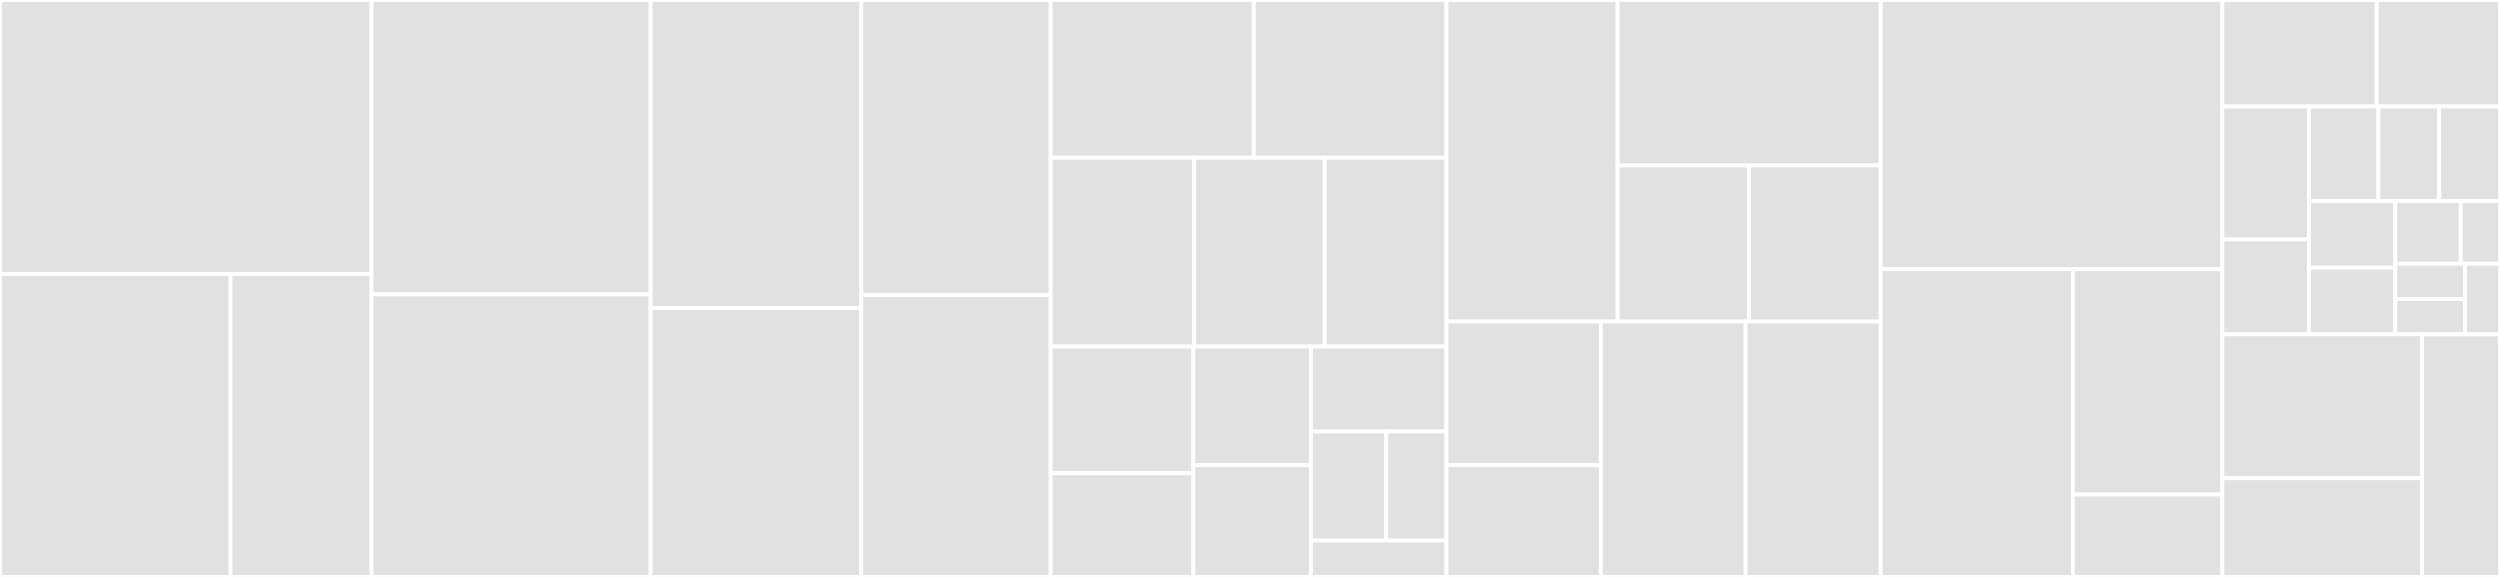 <svg baseProfile="full" width="650" height="150" viewBox="0 0 650 150" version="1.1"
xmlns="http://www.w3.org/2000/svg" xmlns:ev="http://www.w3.org/2001/xml-events"
xmlns:xlink="http://www.w3.org/1999/xlink">

<rect x="0" y="0" width="650" height="150" fill="#333333" stroke="none"/>

<style>rect.s{mask:url(#mask);}</style>
<defs>
  <pattern id="white" width="4" height="4" patternUnits="userSpaceOnUse" patternTransform="rotate(45)">
    <rect width="2" height="2" transform="translate(0,0)" fill="white"></rect>
  </pattern>
  <mask id="mask">
    <rect x="0" y="0" width="100%" height="100%" fill="url(#white)"></rect>
  </mask>
</defs>

<rect x="0" y="0" width="96.612" height="71.264" fill="#e1e1e1" stroke="white" stroke-width="1" class=" tooltipped" data-content="frontend/page/class-videos.php"><title>frontend/page/class-videos.php</title></rect>
<rect x="0" y="71.264" width="59.942" height="78.736" fill="#e1e1e1" stroke="white" stroke-width="1" class=" tooltipped" data-content="frontend/page/class-directories.php"><title>frontend/page/class-directories.php</title></rect>
<rect x="59.942" y="71.264" width="36.67" height="78.736" fill="#e1e1e1" stroke="white" stroke-width="1" class=" tooltipped" data-content="frontend/page/class-images.php"><title>frontend/page/class-images.php</title></rect>
<rect x="96.612" y="0" width="72.551" height="76.531" fill="#e1e1e1" stroke="white" stroke-width="1" class=" tooltipped" data-content="frontend/class-ordering-option.php"><title>frontend/class-ordering-option.php</title></rect>
<rect x="96.612" y="76.531" width="72.551" height="73.469" fill="#e1e1e1" stroke="white" stroke-width="1" class=" tooltipped" data-content="frontend/class-shortcode.php"><title>frontend/class-shortcode.php</title></rect>
<rect x="169.163" y="0" width="54.784" height="80.068" fill="#e1e1e1" stroke="white" stroke-width="1" class=" tooltipped" data-content="frontend/class-api-fields.php"><title>frontend/class-api-fields.php</title></rect>
<rect x="169.163" y="80.068" width="54.784" height="69.932" fill="#e1e1e1" stroke="white" stroke-width="1" class=" tooltipped" data-content="frontend/class-options-proxy.php"><title>frontend/class-options-proxy.php</title></rect>
<rect x="223.946" y="0" width="49.231" height="76.692" fill="#e1e1e1" stroke="white" stroke-width="1" class=" tooltipped" data-content="frontend/class-video-proxy.php"><title>frontend/class-video-proxy.php</title></rect>
<rect x="223.946" y="76.692" width="49.231" height="73.308" fill="#e1e1e1" stroke="white" stroke-width="1" class=" tooltipped" data-content="frontend/class-block.php"><title>frontend/class-block.php</title></rect>
<rect x="273.178" y="0" width="52.806" height="41.007" fill="#e1e1e1" stroke="white" stroke-width="1" class=" tooltipped" data-content="frontend/class-paging-pagination-helper.php"><title>frontend/class-paging-pagination-helper.php</title></rect>
<rect x="325.984" y="0" width="50.098" height="41.007" fill="#e1e1e1" stroke="white" stroke-width="1" class=" tooltipped" data-content="frontend/class-gallery.php"><title>frontend/class-gallery.php</title></rect>
<rect x="273.178" y="41.007" width="37.317" height="49.101" fill="#e1e1e1" stroke="white" stroke-width="1" class=" tooltipped" data-content="frontend/class-page.php"><title>frontend/class-page.php</title></rect>
<rect x="310.495" y="41.007" width="33.925" height="49.101" fill="#e1e1e1" stroke="white" stroke-width="1" class=" tooltipped" data-content="frontend/class-array-option.php"><title>frontend/class-array-option.php</title></rect>
<rect x="344.419" y="41.007" width="31.663" height="49.101" fill="#e1e1e1" stroke="white" stroke-width="1" class=" tooltipped" data-content="frontend/class-gallery-context.php"><title>frontend/class-gallery-context.php</title></rect>
<rect x="273.178" y="90.108" width="37.083" height="32.941" fill="#e1e1e1" stroke="white" stroke-width="1" class=" tooltipped" data-content="frontend/class-boolean-option.php"><title>frontend/class-boolean-option.php</title></rect>
<rect x="273.178" y="123.049" width="37.083" height="26.951" fill="#e1e1e1" stroke="white" stroke-width="1" class=" tooltipped" data-content="frontend/class-integer-option.php"><title>frontend/class-integer-option.php</title></rect>
<rect x="310.26" y="90.108" width="30.593" height="30.853" fill="#e1e1e1" stroke="white" stroke-width="1" class=" tooltipped" data-content="frontend/class-option.php"><title>frontend/class-option.php</title></rect>
<rect x="310.26" y="120.961" width="30.593" height="29.039" fill="#e1e1e1" stroke="white" stroke-width="1" class=" tooltipped" data-content="frontend/class-code-string-option.php"><title>frontend/class-code-string-option.php</title></rect>
<rect x="340.853" y="90.108" width="35.229" height="22.066" fill="#e1e1e1" stroke="white" stroke-width="1" class=" tooltipped" data-content="frontend/class-string-option.php"><title>frontend/class-string-option.php</title></rect>
<rect x="340.853" y="112.173" width="19.571" height="28.37" fill="#e1e1e1" stroke="white" stroke-width="1" class=" tooltipped" data-content="frontend/class-single-page-pagination-helper.php"><title>frontend/class-single-page-pagination-helper.php</title></rect>
<rect x="360.425" y="112.173" width="15.657" height="28.37" fill="#e1e1e1" stroke="white" stroke-width="1" class=" tooltipped" data-content="frontend/class-bounded-integer-option.php"><title>frontend/class-bounded-integer-option.php</title></rect>
<rect x="340.853" y="140.543" width="35.229" height="9.457" fill="#e1e1e1" stroke="white" stroke-width="1" class=" tooltipped" data-content="frontend/class-root-path-option.php"><title>frontend/class-root-path-option.php</title></rect>
<rect x="376.082" y="0" width="44.495" height="83.607" fill="#e1e1e1" stroke="white" stroke-width="1" class=" tooltipped" data-content="admin/settings-pages/basic/root-selection/class-list-ajax-endpoint.php"><title>admin/settings-pages/basic/root-selection/class-list-ajax-endpoint.php</title></rect>
<rect x="420.577" y="0" width="68.403" height="43.021" fill="#e1e1e1" stroke="white" stroke-width="1" class=" tooltipped" data-content="admin/settings-pages/basic/class-root-selection.php"><title>admin/settings-pages/basic/class-root-selection.php</title></rect>
<rect x="420.577" y="43.021" width="34.202" height="40.586" fill="#e1e1e1" stroke="white" stroke-width="1" class=" tooltipped" data-content="admin/settings-pages/basic/class-oauth-grant.php"><title>admin/settings-pages/basic/class-oauth-grant.php</title></rect>
<rect x="454.779" y="43.021" width="34.202" height="40.586" fill="#e1e1e1" stroke="white" stroke-width="1" class=" tooltipped" data-content="admin/settings-pages/basic/class-oauth-revoke.php"><title>admin/settings-pages/basic/class-oauth-revoke.php</title></rect>
<rect x="376.082" y="83.607" width="40.142" height="37.346" fill="#e1e1e1" stroke="white" stroke-width="1" class=" tooltipped" data-content="admin/settings-pages/advanced/class-grid.php"><title>admin/settings-pages/advanced/class-grid.php</title></rect>
<rect x="376.082" y="120.953" width="40.142" height="29.047" fill="#e1e1e1" stroke="white" stroke-width="1" class=" tooltipped" data-content="admin/settings-pages/advanced/class-lightbox.php"><title>admin/settings-pages/advanced/class-lightbox.php</title></rect>
<rect x="416.224" y="83.607" width="37.633" height="66.393" fill="#e1e1e1" stroke="white" stroke-width="1" class=" tooltipped" data-content="admin/settings-pages/class-basic-settings.php"><title>admin/settings-pages/class-basic-settings.php</title></rect>
<rect x="453.857" y="83.607" width="35.124" height="66.393" fill="#e1e1e1" stroke="white" stroke-width="1" class=" tooltipped" data-content="admin/settings-pages/class-advanced-settings.php"><title>admin/settings-pages/class-advanced-settings.php</title></rect>
<rect x="488.981" y="0" width="88.838" height="70.0" fill="#e1e1e1" stroke="white" stroke-width="1" class=" tooltipped" data-content="admin/class-oauth-helpers.php"><title>admin/class-oauth-helpers.php</title></rect>
<rect x="488.981" y="70.0" width="49.972" height="80.0" fill="#e1e1e1" stroke="white" stroke-width="1" class=" tooltipped" data-content="admin/class-tinymce-plugin.php"><title>admin/class-tinymce-plugin.php</title></rect>
<rect x="538.952" y="70.0" width="38.867" height="58.571" fill="#e1e1e1" stroke="white" stroke-width="1" class=" tooltipped" data-content="admin/class-settings-pages.php"><title>admin/class-settings-pages.php</title></rect>
<rect x="538.952" y="128.571" width="38.867" height="21.429" fill="#e1e1e1" stroke="white" stroke-width="1" class=" tooltipped" data-content="admin/class-readonly-string-option.php"><title>admin/class-readonly-string-option.php</title></rect>
<rect x="577.819" y="0" width="40.101" height="27.692" fill="#e1e1e1" stroke="white" stroke-width="1" class=" tooltipped" data-content="exceptions/class-api-exception.php"><title>exceptions/class-api-exception.php</title></rect>
<rect x="617.92" y="0" width="32.08" height="27.692" fill="#e1e1e1" stroke="white" stroke-width="1" class=" tooltipped" data-content="exceptions/class-unsupported-value-exception.php"><title>exceptions/class-unsupported-value-exception.php</title></rect>
<rect x="577.819" y="27.692" width="22.498" height="34.551" fill="#e1e1e1" stroke="white" stroke-width="1" class=" tooltipped" data-content="exceptions/class-directory-not-found-exception.php"><title>exceptions/class-directory-not-found-exception.php</title></rect>
<rect x="577.819" y="62.244" width="22.498" height="24.679" fill="#e1e1e1" stroke="white" stroke-width="1" class=" tooltipped" data-content="exceptions/class-plugin-not-authorized-exception.php"><title>exceptions/class-plugin-not-authorized-exception.php</title></rect>
<rect x="600.317" y="27.692" width="18.067" height="24.586" fill="#e1e1e1" stroke="white" stroke-width="1" class=" tooltipped" data-content="exceptions/class-api-rate-limit-exception.php"><title>exceptions/class-api-rate-limit-exception.php</title></rect>
<rect x="618.383" y="27.692" width="15.808" height="24.586" fill="#e1e1e1" stroke="white" stroke-width="1" class=" tooltipped" data-content="exceptions/class-cant-edit-exception.php"><title>exceptions/class-cant-edit-exception.php</title></rect>
<rect x="634.192" y="27.692" width="15.808" height="24.586" fill="#e1e1e1" stroke="white" stroke-width="1" class=" tooltipped" data-content="exceptions/class-cant-manage-exception.php"><title>exceptions/class-cant-manage-exception.php</title></rect>
<rect x="600.317" y="52.279" width="22.438" height="17.322" fill="#e1e1e1" stroke="white" stroke-width="1" class=" tooltipped" data-content="exceptions/class-path-not-found-exception.php"><title>exceptions/class-path-not-found-exception.php</title></rect>
<rect x="600.317" y="69.601" width="22.438" height="17.322" fill="#e1e1e1" stroke="white" stroke-width="1" class=" tooltipped" data-content="exceptions/class-root-not-found-exception.php"><title>exceptions/class-root-not-found-exception.php</title></rect>
<rect x="622.754" y="52.279" width="17.028" height="16.303" fill="#e1e1e1" stroke="white" stroke-width="1" class=" tooltipped" data-content="exceptions/class-drive-not-found-exception.php"><title>exceptions/class-drive-not-found-exception.php</title></rect>
<rect x="639.783" y="52.279" width="10.217" height="16.303" fill="#e1e1e1" stroke="white" stroke-width="1" class=" tooltipped" data-content="exceptions/class-file-not-found-exception.php"><title>exceptions/class-file-not-found-exception.php</title></rect>
<rect x="622.754" y="68.582" width="18.164" height="9.171" fill="#e1e1e1" stroke="white" stroke-width="1" class=" tooltipped" data-content="exceptions/class-gallery-expired-exception.php"><title>exceptions/class-gallery-expired-exception.php</title></rect>
<rect x="622.754" y="77.752" width="18.164" height="9.171" fill="#e1e1e1" stroke="white" stroke-width="1" class=" tooltipped" data-content="exceptions/class-internal-exception.php"><title>exceptions/class-internal-exception.php</title></rect>
<rect x="640.918" y="68.582" width="9.082" height="18.341" fill="#e1e1e1" stroke="white" stroke-width="1" class=" tooltipped" data-content="exceptions/class-not-found-exception.php"><title>exceptions/class-not-found-exception.php</title></rect>
<rect x="577.819" y="86.923" width="51.935" height="37.419" fill="#e1e1e1" stroke="white" stroke-width="1" class=" tooltipped" data-content="helpers/class-get-helpers.php"><title>helpers/class-get-helpers.php</title></rect>
<rect x="577.819" y="124.342" width="51.935" height="25.658" fill="#e1e1e1" stroke="white" stroke-width="1" class=" tooltipped" data-content="helpers/class-script-and-style-helpers.php"><title>helpers/class-script-and-style-helpers.php</title></rect>
<rect x="629.754" y="86.923" width="20.246" height="63.077" fill="#e1e1e1" stroke="white" stroke-width="1" class=" tooltipped" data-content="helpers/class-helpers.php"><title>helpers/class-helpers.php</title></rect>
</svg>